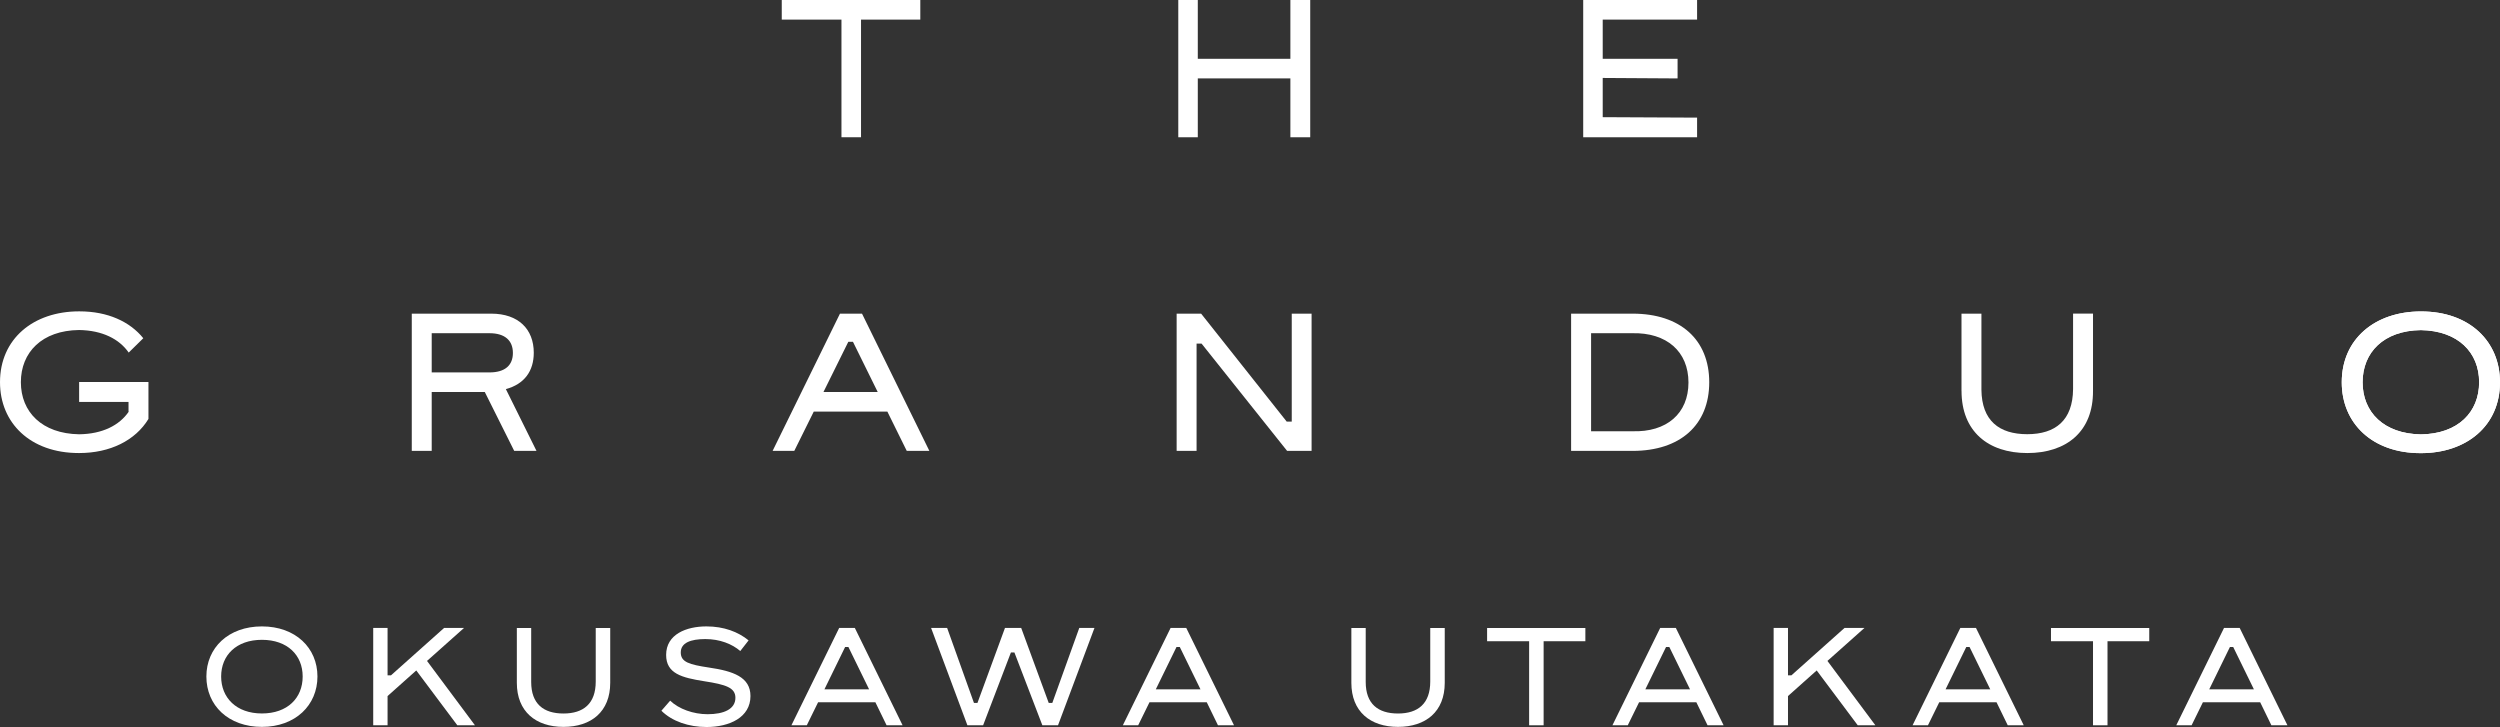 <?xml version="1.0" encoding="UTF-8"?>
<svg id="_レイヤー_1" data-name="レイヤー_1" xmlns="http://www.w3.org/2000/svg" version="1.1" viewBox="0 0 533 155">
  <rect x="0" y="0" width="533" height="155" fill="#333333" stroke="none"/>
  <!-- Generator: Adobe Illustrator 29.0.1, SVG Export Plug-In . SVG Version: 2.1.0 Build 192)  -->
  <defs>
    <style>
      .st0 {
        fill: #fff;
      }
    </style>
  </defs>
  <path class="st0" d="M31.65,81.44v7.88c-2.8,4.6-8.19,7.27-14.78,7.27h-.05c-10.39,0-16.82-6.44-16.82-15.1,0-9.26,7.12-15.11,16.87-15.11h.05c6.06,0,10.77,2.19,13.63,5.73l-3.11,3.06c-2.02-2.9-5.62-4.73-10.57-4.81-7.95.09-12.42,4.78-12.42,11.12s4.49,10.98,12.42,11.11c4.97-.06,8.59-1.91,10.59-4.84h-.06v-2.05h-10.53v-4.26h14.78,0Z"/>
  <path class="st0" d="M114.38,96.13h-4.75l-6.27-12.55h-11.32v12.55h-4.25v-29.26h16.95c5.78,0,9.06,3.31,9.06,8.33,0,3.9-1.98,6.68-5.95,7.76l6.52,13.15h0ZM92.04,71.04v8.36h12.31c3.36,0,5-1.55,5-4.15s-1.64-4.21-5-4.21h-12.31Z"/>
  <path class="st0" d="M193.32,96.13l-4.13-8.37h-15.7l-4.15,8.37h-4.62l14.36-29.26h4.7l14.36,29.26h-4.83,0ZM175.55,83.58h11.58l-5.28-10.71h-.99l-5.3,10.71Z"/>
  <path class="st0" d="M179.4,29.26V4.18h-12.73V0h29.54v4.18h-12.64v25.08h-4.16Z"/>
  <path class="st0" d="M44,144.23c0-6.11,4.68-10.68,11.84-10.68s11.84,4.57,11.84,10.68-4.68,10.74-11.84,10.74-11.84-4.57-11.84-10.74ZM64.53,144.23c0-4.54-3.24-7.82-8.69-7.82s-8.69,3.29-8.69,7.82,3.24,7.88,8.69,7.88,8.69-3.29,8.69-7.88Z"/>
  <path class="st0" d="M97.5,154.63l-8.75-11.69-6.12,5.46v6.23h-3.06v-20.75h3.06v10.1h.73l11.32-10.1h4.25l-7.89,7.03,10.22,13.72h-3.76Z"/>
  <path class="st0" d="M110.19,145.58v-11.69h3.06v11.51c0,4.67,2.63,6.72,6.88,6.72s6.88-2.09,6.88-6.81v-11.42h3.09v11.69c0,6.14-4.04,9.39-9.97,9.39s-9.94-3.29-9.94-9.39h0Z"/>
  <path class="st0" d="M141.01,151.53l1.87-2.15c1.83,1.78,4.95,2.89,7.98,2.89,3.46,0,5.93-1.08,5.93-3.5,0-2.15-2.02-2.82-6.64-3.53-4.8-.76-8.13-1.63-8.13-5.61,0-4.42,4.34-6.08,8.59-6.08,3.73,0,6.76,1.16,8.99,2.98l-1.77,2.27c-1.75-1.5-4.34-2.55-7.46-2.55s-5.23.8-5.23,2.85,1.77,2.58,5.99,3.22c5.2.76,8.87,2.03,8.87,6.08,0,4.54-4.46,6.6-9.36,6.6-3.79,0-7.34-1.2-9.63-3.47h0Z"/>
  <path class="st0" d="M189.02,154.63l-2.39-4.91h-12.21l-2.41,4.91h-3.28l10.18-20.75h3.34l10.18,20.75h-3.42ZM175.78,146.96h9.51l-4.41-9.02h-.7l-4.41,9.02h0Z"/>
  <path class="st0" d="M206.25,154.63l-7.74-20.75h3.42l5.72,15.99h.74l5.87-15.99h3.46l5.87,15.99h.76l5.75-15.99h3.24l-7.77,20.75h-3.34l-5.96-15.53h-.74l-5.93,15.53h-3.36,0Z"/>
  <path class="st0" d="M259.67,154.63l-2.39-4.91h-12.21l-2.41,4.91h-3.27l10.18-20.75h3.34l10.18,20.75h-3.42ZM246.43,146.96h9.51l-4.41-9.02h-.7l-4.41,9.02h0Z"/>
  <path class="st0" d="M288.11,145.58v-11.69h3.06v11.51c0,4.67,2.63,6.72,6.88,6.72s6.88-2.09,6.88-6.81v-11.42h3.09v11.69c0,6.14-4.04,9.39-9.97,9.39s-9.94-3.29-9.94-9.39h0Z"/>
  <path class="st0" d="M326.01,154.63v-17.92h-8.96v-2.82h20.95v2.82h-8.9v17.92h-3.09,0Z"/>
  <path class="st0" d="M364.05,154.63l-2.39-4.91h-12.21l-2.41,4.91h-3.27l10.18-20.75h3.34l10.18,20.75h-3.42ZM350.8,146.96h9.51l-4.41-9.02h-.7l-4.41,9.02h0Z"/>
  <path class="st0" d="M396.07,154.63l-8.75-11.69-6.12,5.46v6.23h-3.06v-20.75h3.06v10.1h.73l11.32-10.1h4.25l-7.89,7.03,10.22,13.72h-3.76Z"/>
  <path class="st0" d="M428.05,154.63l-2.39-4.91h-12.21l-2.41,4.91h-3.28l10.18-20.75h3.34l10.18,20.75h-3.42ZM414.81,146.96h9.51l-4.41-9.02h-.7l-4.41,9.02h0Z"/>
  <path class="st0" d="M446.23,154.63v-17.92h-8.96v-2.82h20.95v2.82h-8.9v17.92h-3.09,0Z"/>
  <path class="st0" d="M484.26,154.63l-2.39-4.91h-12.21l-2.41,4.91h-3.27l10.18-20.75h3.34l10.18,20.75h-3.42ZM471.02,146.96h9.51l-4.41-9.02h-.7l-4.41,9.02h0Z"/>
  <path class="st0" d="M516.18,66.4h-.05c-9.75,0-16.87,5.84-16.87,15.11,0,8.66,6.43,15.1,16.82,15.1h.05c9.75,0,16.87-5.84,16.87-15.11,0-8.66-6.43-15.1-16.82-15.1ZM516.13,92.61c-7.93-.13-12.42-4.75-12.42-11.11s4.47-11.02,12.42-11.12c7.93.13,12.42,4.75,12.42,11.11s-4.47,11.02-12.42,11.12Z"/>
  <path class="st0" d="M516.18,66.4h-.05c-9.75,0-16.87,5.84-16.87,15.11,0,8.66,6.43,15.1,16.82,15.1h.05c9.75,0,16.87-5.84,16.87-15.11,0-8.66-6.43-15.1-16.82-15.1ZM516.13,92.61c-7.93-.13-12.42-4.75-12.42-11.11s4.47-11.02,12.42-11.12c7.93.13,12.42,4.75,12.42,11.11s-4.47,11.02-12.42,11.12Z"/>
  <path class="st0" d="M251.21,29.26V0h4.16v12.53h19.74V0h4.23v29.26h-4.23v-12.54h-19.74v12.54h-4.16Z"/>
  <path class="st0" d="M250.86,96.13v-29.26h5.22l18.24,23.01h1.08v-23.01h4.23v29.26h-5.22l-18.24-22.88h-1.06v22.88h-4.25Z"/>
  <path class="st0" d="M418.19,83.36v-16.49h4.25v16.23c.07,6.58,3.77,9.47,9.77,9.47s9.71-2.94,9.77-9.61v-16.1h4.25v16.49c.05,8.66-5.65,13.24-14.01,13.24s-14.02-4.63-14.02-13.24h0Z"/>
  <path class="st0" d="M334.96,96.13v-29.26h13.11c10.18,0,16.34,5.54,16.34,14.63s-6.17,14.63-16.34,14.63h-13.11ZM339.22,91.94h8.73c7.42.26,12.03-3.81,12.03-10.39s-4.62-10.69-12.03-10.51h-8.73v20.9Z"/>
  <path class="st0" d="M337.54,29.26V0h24.28v4.18h-20.12v8.36h15.96v4.18l-15.96-.1v8.36l20.12.1v4.18h-24.29Z"/>
</svg>